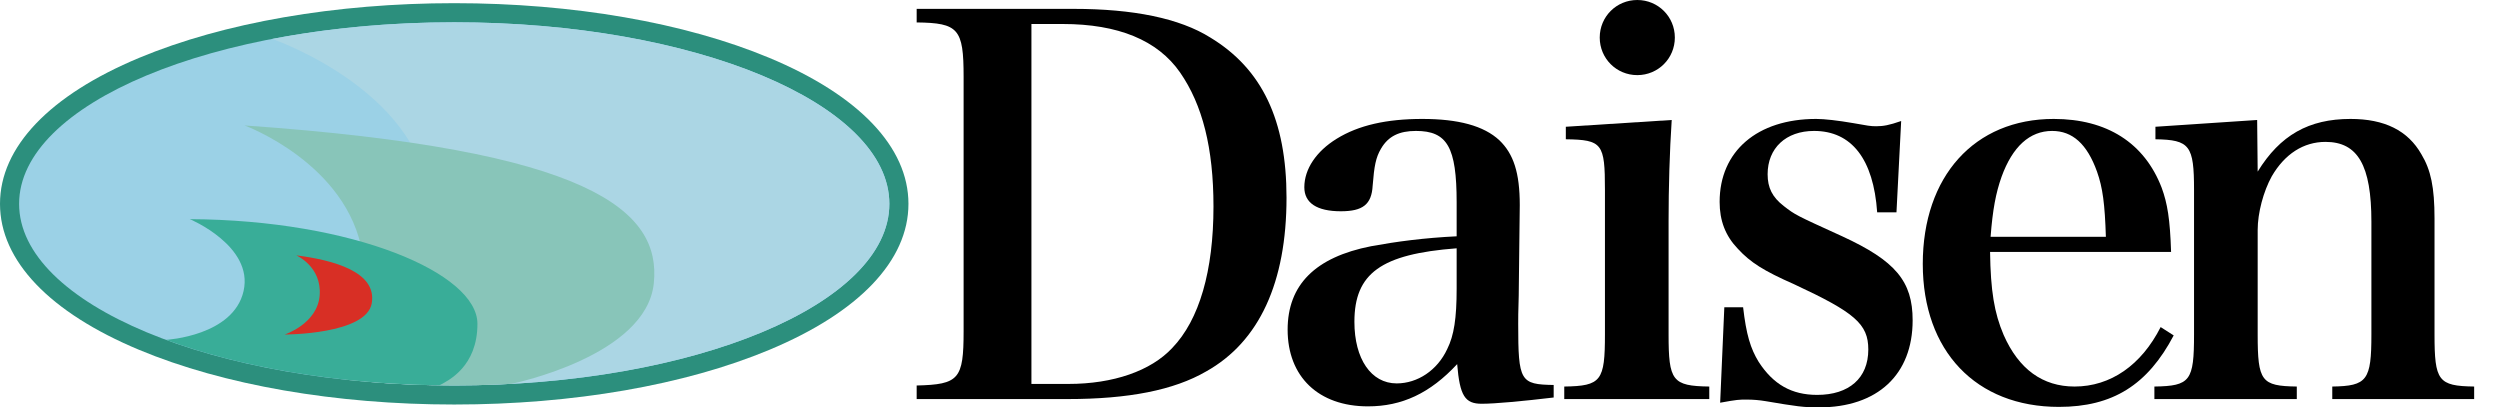 <?xml version="1.0" encoding="UTF-8"?>
<svg width="270px" height="44px" viewBox="0 0 270 44" version="1.1" xmlns="http://www.w3.org/2000/svg" xmlns:xlink="http://www.w3.org/1999/xlink">
    <title>header__logo__daisen</title>
    <g id="header__logo__daisen" stroke="none" stroke-width="1" fill="none" fill-rule="evenodd">
        <g id="Group-14">
            <g id="Group-3" transform="translate(0, 0.032)" fill="#2C8F7D">
                <path d="M49.057,0.311 C36.238,0.311 24.154,2.408 15.033,6.214 C5.339,10.259 6.875e-05,15.859 6.875e-05,21.984 C6.875e-05,28.108 5.339,33.708 15.032,37.754 C24.154,41.56 36.237,43.656 49.056,43.656 C61.875,43.656 73.958,41.56 83.08,37.754 C92.774,33.709 98.113,28.108 98.113,21.984 C98.113,15.86 92.774,10.259 83.081,6.214 C73.959,2.408 61.875,0.311 49.057,0.311" id="Fill-1"></path>
            </g>
            <g id="Group" transform="translate(2.063, 2.406)">
                <path d="M93.988,19.611 C93.988,30.441 72.948,39.22 46.994,39.22 C21.04,39.22 7.10542736e-15,30.44 7.10542736e-15,19.61 C7.10542736e-15,8.779 21.04,0 46.994,0 C72.948,0 93.988,8.78 93.988,19.611" id="Fill-4" fill="#9BD1E6"></path>
                <path d="M93.988,19.61 C93.988,8.78 72.948,0 46.994,0 C39.975,0 33.322,0.647 27.34,1.798 C27.496,1.852 44.545,7.783 44.331,20.674 C44.116,33.611 37.286,38.787 37.273,38.797 C40.411,39.073 43.661,39.22 46.994,39.22 C72.948,39.22 93.988,30.441 93.988,19.61" id="Fill-6" fill="#ABD6E4"></path>
                <path d="M24.35,11.143 C24.35,11.143 35.484,15.233 37.087,24.982 C38.573,34.019 35.615,38.052 35.174,38.594 C38.951,39.002 42.911,39.22 46.994,39.22 C49.092,39.22 51.153,39.157 53.178,39.046 C53.551,38.969 67.734,36.001 68.547,28.202 C69.371,20.299 61.726,13.755 24.35,11.143" id="Fill-8" fill="#88C5B9"></path>
                <path d="M18.441,21.262 C18.441,21.262 25.345,24.156 24.243,29.027 C23.149,33.864 15.971,34.29 15.869,34.297 C23.789,37.221 34.088,39.046 45.404,39.203 C46.372,38.694 49.5,37.181 49.5,32.568 C49.5,27.086 36.072,21.352 18.441,21.262" id="Fill-10" fill="#39AD98"></path>
                <path d="M29.937,25.171 C29.937,25.171 32.692,26.378 32.463,29.477 C32.233,32.576 28.675,33.724 28.675,33.724 C28.675,33.724 37.513,33.73 38.087,30.341 C38.661,26.952 33.955,25.687 29.937,25.171" id="Fill-12" fill="#D82F25"></path>
            </g>
        </g>
        <g id="Daisen" transform="translate(99, 0)" fill="#000000" fill-rule="nonzero">
            <path d="M0,43.099 L16.282,43.099 C22.873,43.099 27.775,42.141 31.268,40.113 C37.014,36.901 39.944,30.479 39.944,21.352 C39.944,12.958 37.296,7.437 31.718,4.056 C28.394,1.972 23.38,0.958 16.958,0.958 L0,0.958 L0,2.423 C4.507,2.479 5.07,3.099 5.07,8.282 L5.07,35.775 C5.07,40.958 4.563,41.521 0,41.634 L0,43.099 Z M12.394,41.465 L12.394,2.592 L15.775,2.592 C21.746,2.592 26.028,4.338 28.451,7.831 C30.873,11.324 32.056,16 32.056,22.31 C32.056,29.239 30.535,34.535 27.606,37.577 C25.296,40.056 21.239,41.465 16.394,41.465 L12.394,41.465 Z" id="Shape"></path>
            <path d="M68.797,41.577 C65.191,41.521 64.966,41.183 64.966,34.986 C64.966,34.592 64.966,33.521 65.022,31.944 L65.078,27.042 L65.135,22.141 C65.135,18.648 64.459,16.62 62.938,15.155 C61.247,13.577 58.487,12.845 54.6,12.845 C50.769,12.845 47.726,13.521 45.36,14.986 C43.163,16.338 41.867,18.254 41.867,20.225 C41.867,21.915 43.219,22.817 45.811,22.817 C48.177,22.817 49.135,22.085 49.247,20.056 C49.416,17.915 49.586,17.014 50.149,16.056 C50.938,14.704 52.121,14.141 53.924,14.141 C57.304,14.141 58.318,15.887 58.318,21.859 L58.318,25.521 C54.825,25.69 51.839,26.085 49.078,26.592 C43.05,27.775 40.064,30.761 40.064,35.606 C40.064,40.676 43.388,43.887 48.74,43.887 C52.402,43.887 55.445,42.479 58.374,39.324 C58.656,42.761 59.219,43.606 61.022,43.606 C62.487,43.606 65.473,43.324 68.797,42.93 L68.797,41.577 Z M58.318,31.155 C58.318,34.366 58.036,36.225 57.304,37.69 C56.233,40 54.093,41.408 51.839,41.408 C49.078,41.408 47.276,38.761 47.276,34.761 C47.276,29.521 50.149,27.437 58.318,26.817 L58.318,31.155 Z" id="Shape"></path>
            <path d="M70.109,13.69 L70.109,15.042 C74.052,15.099 74.334,15.493 74.334,20.507 L74.334,36.113 C74.334,41.127 73.94,41.69 69.94,41.746 L69.94,43.099 L85.602,43.099 L85.602,41.746 C81.602,41.69 81.207,41.127 81.207,36.113 L81.207,23.887 C81.207,20.282 81.32,16.338 81.545,12.958 L70.109,13.69 Z M73.771,4.056 C73.771,6.31 75.573,8.113 77.827,8.113 C80.08,8.113 81.883,6.31 81.883,4.056 C81.883,1.803 80.08,0 77.827,0 C75.573,0 73.771,1.803 73.771,4.056 Z" id="Shape"></path>
            <path d="M86.777,43.493 C88.636,43.155 88.805,43.155 89.65,43.155 C90.326,43.155 91.002,43.211 91.678,43.324 C95.002,43.887 95.791,44 97.425,44 C103.791,44 107.565,40.451 107.565,34.592 C107.565,30.366 105.706,28.169 99.96,25.521 C94.889,23.211 94.889,23.211 93.65,22.254 C92.41,21.296 91.903,20.282 91.903,18.817 C91.903,16 93.875,14.141 96.918,14.141 C100.974,14.141 103.34,17.183 103.734,22.93 L105.819,22.93 L106.326,13.07 C105.03,13.521 104.41,13.634 103.622,13.634 C103.002,13.634 102.72,13.577 101.143,13.296 C99.509,13.014 98.044,12.845 97.143,12.845 C90.777,12.845 86.72,16.338 86.72,21.803 C86.72,23.831 87.34,25.465 88.692,26.873 C90.044,28.338 91.453,29.239 94.777,30.704 C101.312,33.746 102.777,34.986 102.777,37.746 C102.777,40.845 100.692,42.648 97.256,42.648 C94.495,42.648 92.523,41.521 90.946,39.099 C90.044,37.634 89.594,36.113 89.256,33.183 L87.227,33.183 L86.777,43.493 Z" id="Path"></path>
            <path d="M135.477,27.211 C135.364,23.662 135.082,21.972 134.463,20.282 C132.604,15.437 128.547,12.845 122.801,12.845 C114.237,12.845 108.66,19.042 108.66,28.507 C108.66,37.915 114.406,43.944 123.364,43.944 C129.167,43.944 132.942,41.577 135.759,36.225 L134.35,35.324 C132.266,39.437 128.942,41.746 125.054,41.746 C121.618,41.746 119.026,39.887 117.392,36.169 C116.378,33.803 115.984,31.38 115.928,27.211 L135.477,27.211 Z M115.984,25.577 C116.209,22.648 116.547,20.845 117.167,19.099 C118.35,15.831 120.209,14.141 122.632,14.141 C124.829,14.141 126.406,15.549 127.477,18.535 C128.097,20.282 128.322,22.028 128.435,25.577 L115.984,25.577 Z" id="Shape"></path>
            <path d="M144.773,12.958 L133.787,13.69 L133.787,15.042 C137.505,15.099 137.956,15.718 137.956,20.507 L137.956,36.113 C137.956,41.127 137.561,41.69 133.674,41.746 L133.674,43.099 L149.054,43.099 L149.054,41.746 C145.223,41.69 144.829,41.183 144.829,36.113 L144.829,24.845 C144.829,22.986 145.449,20.676 146.35,19.042 C147.759,16.62 149.787,15.324 152.153,15.324 C155.646,15.324 157.111,17.859 157.111,23.944 L157.111,36.113 C157.111,41.07 156.66,41.69 152.885,41.746 L152.885,43.099 L168.209,43.099 L168.209,41.746 C164.322,41.69 163.928,41.127 163.928,36.113 L163.928,23.606 C163.928,20.225 163.533,18.366 162.519,16.676 C161.054,14.085 158.519,12.845 154.857,12.845 C150.35,12.845 147.252,14.592 144.829,18.535 L144.773,12.958 Z" id="Path"></path>
        </g>
    </g>
</svg>
